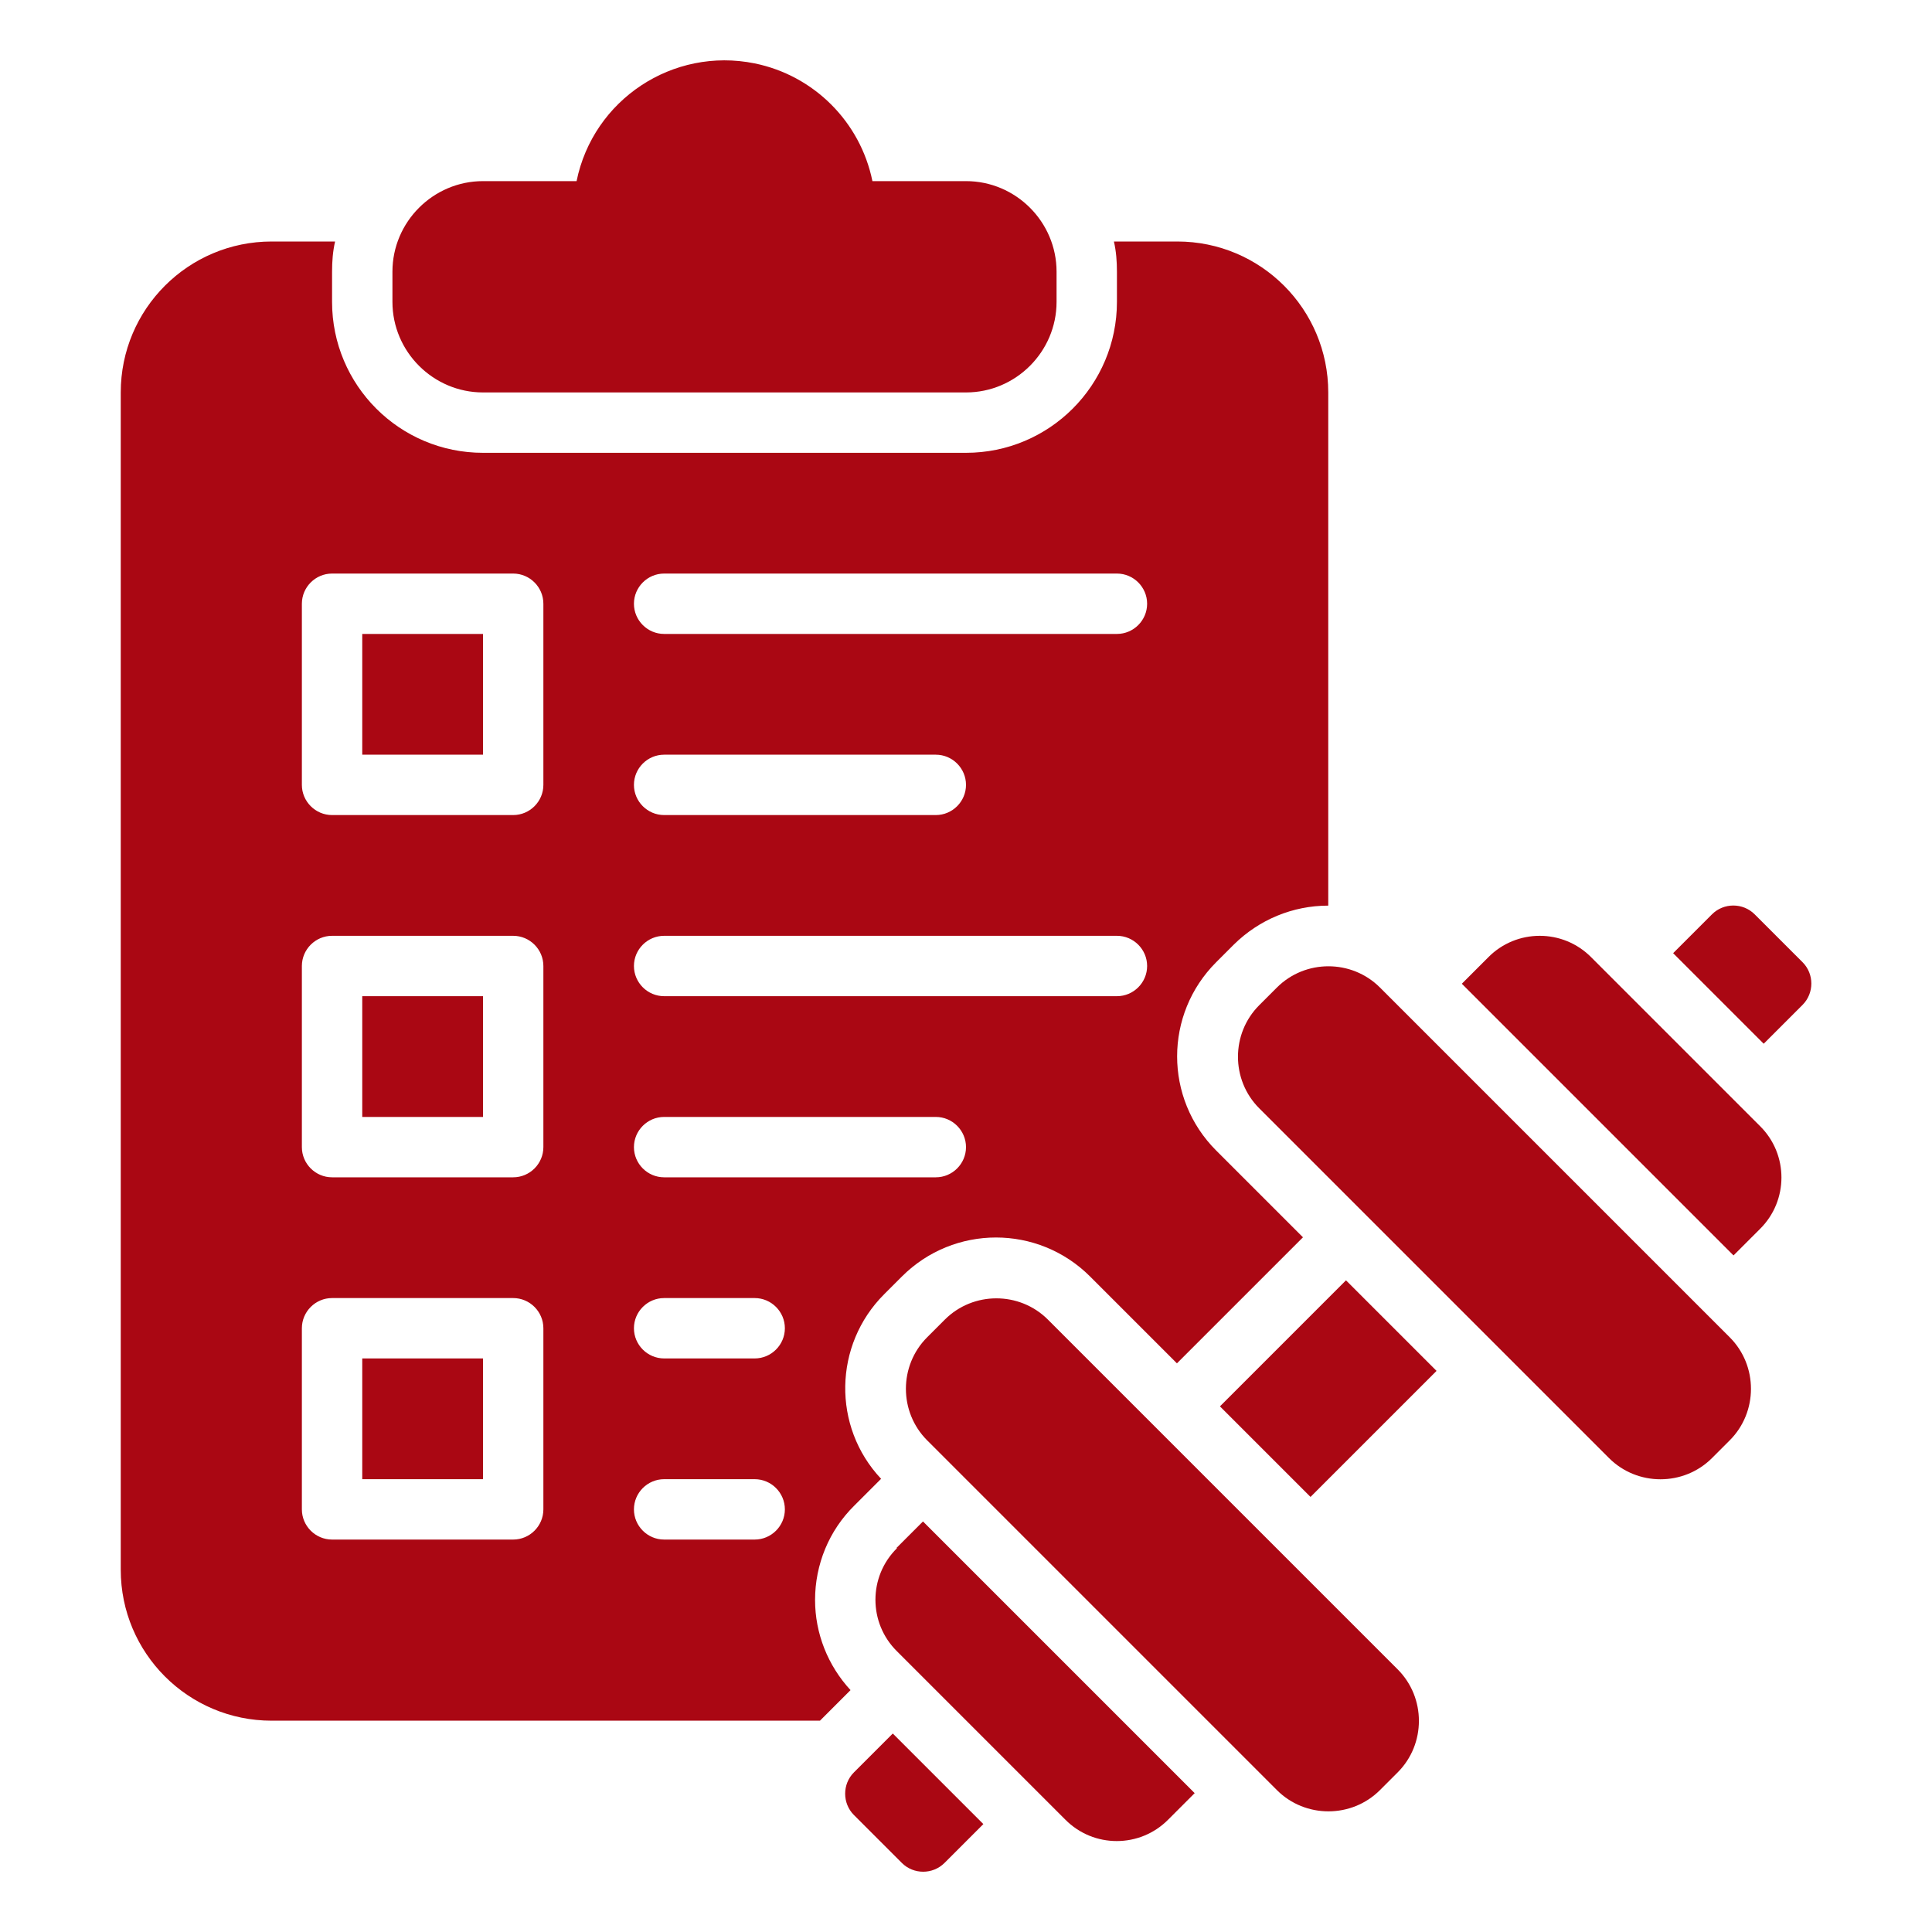 <?xml version="1.0" encoding="UTF-8"?>
<svg id="Layer_1" xmlns="http://www.w3.org/2000/svg" version="1.1" viewBox="0 0 512 512">
  <!-- Generator: Adobe Illustrator 29.3.1, SVG Export Plug-In . SVG Version: 2.1.0 Build 151)  -->
  <defs>
    <style>
      .st0 {
        fill: #aa0713;
      }
    </style>
  </defs>
  <path class="st0" d="M104,80v-8c0-13.2,10.8-24,24-24h24.8c4.4-21.6,25.5-35.6,47.2-31.2,15.7,3.2,28,15.5,31.2,31.2h24.8c13.2,0,24,10.8,24,24v8c0,13.2-10.8,24-24,24h-128c-13.2,0-24-10.8-24-24M96,392h32v-32h-32v32ZM96,296h32v-32h-32v32ZM96,200h32v-32h-32v32ZM225.4,447.9l-8.1,8.1H72c-22.1,0-40-17.9-40-40V104c0-22.1,17.9-40,40-40h16.8c-.6,2.6-.8,5.3-.8,8v8c0,22.1,17.9,40,40,40h128c22.1,0,40-17.9,40-40v-8c0-2.7-.2-5.4-.8-8h16.8c22.1,0,40,17.9,40,40v136c-9.4,0-18.3,3.7-25,10.3l-4.7,4.7c-13.8,13.8-13.8,36.1,0,49.9l23,23-33.4,33.4-23-23c-13.8-13.8-36.1-13.8-49.9,0l-4.7,4.7c-13.4,13.4-13.8,35.1-.8,48.9l-7.1,7.1c-6.7,6.6-10.4,15.6-10.4,25,0,8.9,3.4,17.4,9.4,23.9M168,160c0,4.4,3.6,8,8,8h120c4.4,0,8-3.6,8-8s-3.6-8-8-8h-120c-4.4,0-8,3.6-8,8M168,208c0,4.4,3.6,8,8,8h72c4.4,0,8-3.6,8-8s-3.6-8-8-8h-72c-4.4,0-8,3.6-8,8M168,256c0,4.4,3.6,8,8,8h120c4.4,0,8-3.6,8-8s-3.6-8-8-8h-120c-4.4,0-8,3.6-8,8M168,304c0,4.4,3.6,8,8,8h72c4.4,0,8-3.6,8-8s-3.6-8-8-8h-72c-4.4,0-8,3.6-8,8M144,352c0-4.4-3.6-8-8-8h-48c-4.4,0-8,3.6-8,8v48c0,4.4,3.6,8,8,8h48c4.4,0,8-3.6,8-8v-48ZM144,256c0-4.4-3.6-8-8-8h-48c-4.4,0-8,3.6-8,8v48c0,4.4,3.6,8,8,8h48c4.4,0,8-3.6,8-8v-48ZM144,160c0-4.4-3.6-8-8-8h-48c-4.4,0-8,3.6-8,8v48c0,4.4,3.6,8,8,8h48c4.4,0,8-3.6,8-8v-48ZM208,400c0-4.4-3.6-8-8-8h-24c-4.4,0-8,3.6-8,8s3.6,8,8,8h24c4.4,0,8-3.6,8-8M208,352c0-4.4-3.6-8-8-8h-24c-4.4,0-8,3.6-8,8s3.6,8,8,8h24c4.4,0,8-3.6,8-8M365.7,261.7c-7.5-7.5-19.8-7.5-27.3,0h0s-4.7,4.7-4.7,4.7c-7.5,7.5-7.5,19.8,0,27.3h0s92.7,92.7,92.7,92.7c7.5,7.5,19.8,7.5,27.3,0h0s4.7-4.7,4.7-4.7c7.5-7.5,7.5-19.8,0-27.3h0s-92.7-92.7-92.7-92.7ZM421.7,253.7c-7.5-7.6-19.8-7.6-27.3,0,0,0,0,0,0,0l-7,7,72,72,7-7c7.6-7.5,7.6-19.8,0-27.3,0,0,0,0,0,0l-44.6-44.6ZM277.7,349.7c-7.5-7.5-19.8-7.5-27.3,0,0,0,0,0,0,0l-4.7,4.7c-7.5,7.5-7.5,19.8,0,27.3,0,0,0,0,0,0l92.7,92.7c7.5,7.5,19.8,7.5,27.3,0h0s4.7-4.7,4.7-4.7c7.5-7.5,7.5-19.8,0-27.3h0s-92.7-92.7-92.7-92.7ZM477.7,255l-12.7-12.7c-3.1-3.1-8.2-3.1-11.3,0l-10.3,10.3,24,24,10.3-10.3c3.1-3.1,3.1-8.2,0-11.3M323.3,372.7l24,24,33.4-33.4-24-24-33.4,33.4ZM226.3,469.7c-3.1,3.1-3.1,8.2,0,11.3l12.7,12.7c3.1,3.1,8.2,3.1,11.3,0l10.3-10.3-24-24-10.3,10.3ZM237.7,410.3c-7.6,7.5-7.6,19.8,0,27.3,0,0,0,0,0,0l44.6,44.6c7.5,7.6,19.8,7.6,27.3,0,0,0,0,0,0,0l7-7-72-72-7,7Z"/>
</svg>